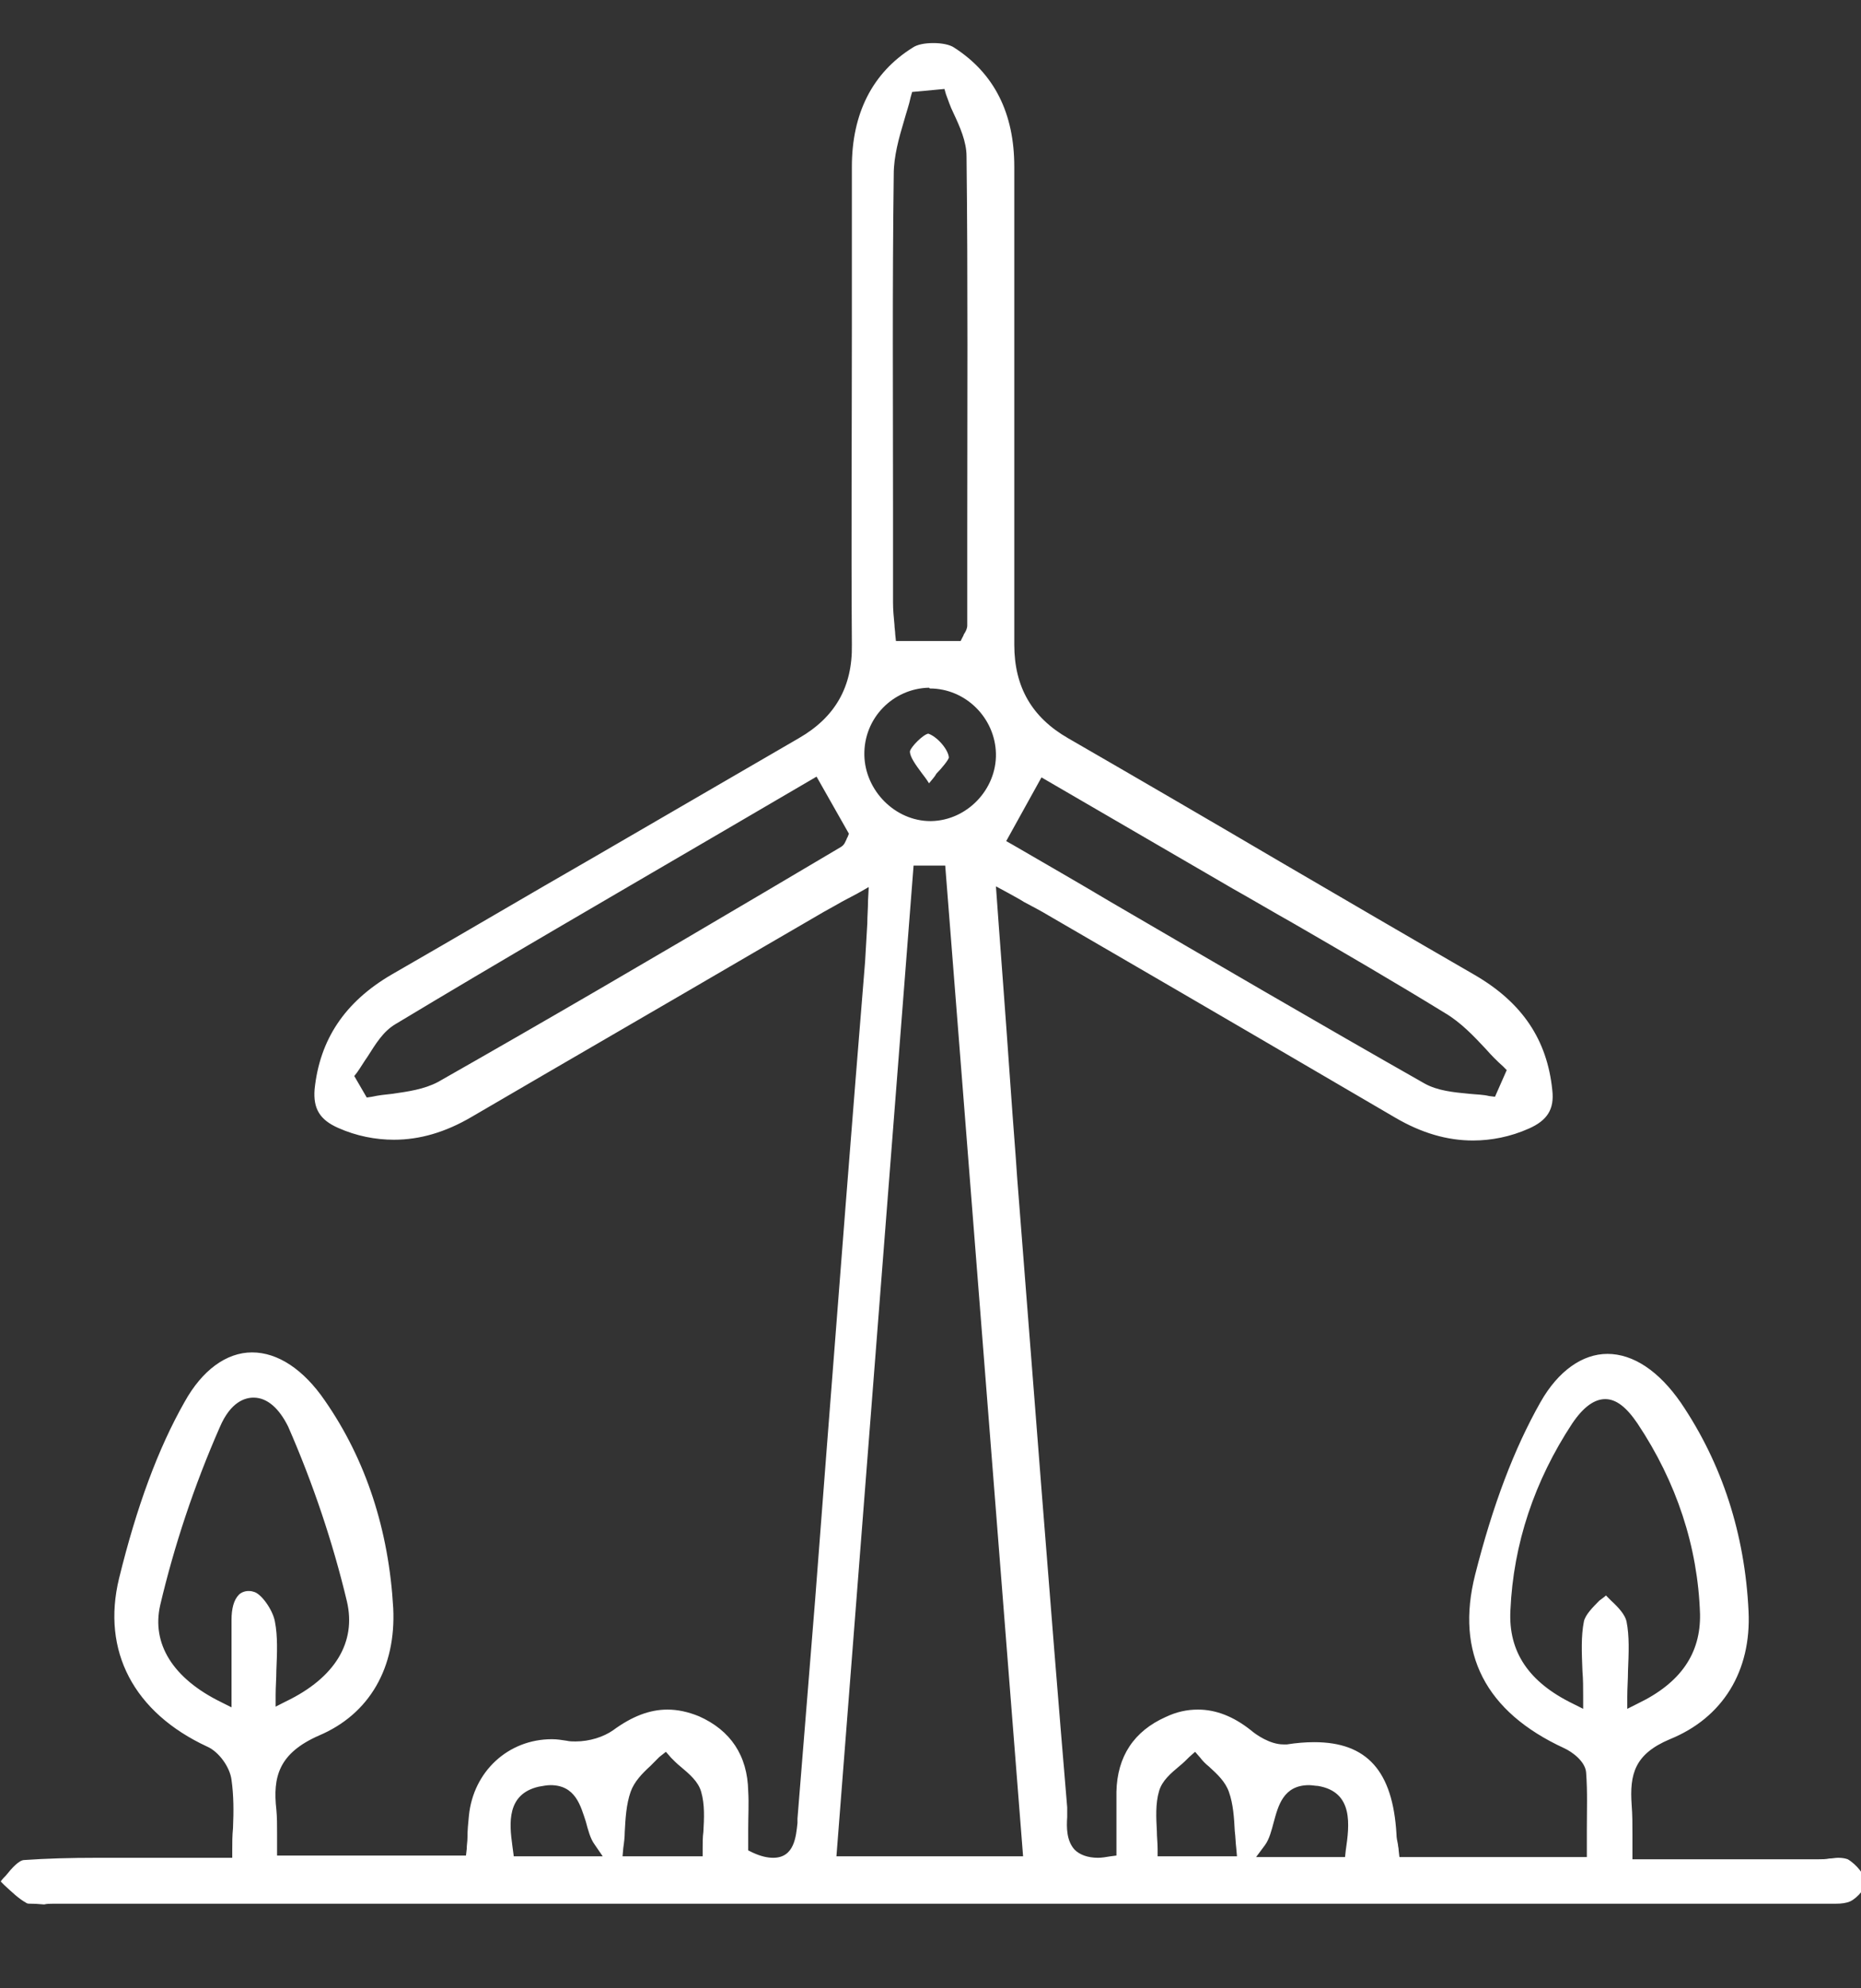 <svg width="44" height="47" viewBox="0 0 44 47" fill="none" xmlns="http://www.w3.org/2000/svg">
<rect x="0" y="0" width="44" height="47" fill="#333333" stroke="none"/>
<g clip-path="url(#clip0_268_363)">
<path d="M0.747 45C0.695 45 0.643 45 0.626 44.983C0.434 44.877 0.278 44.72 0.104 44.562C0.069 44.527 0.052 44.51 0.017 44.474C0.052 44.422 0.104 44.369 0.139 44.334C0.278 44.159 0.452 43.967 0.573 43.967C1.095 43.931 1.633 43.914 2.346 43.914C2.659 43.914 2.989 43.914 3.302 43.914C3.614 43.914 3.945 43.914 4.257 43.914H5.491V43.739C5.491 43.564 5.491 43.389 5.509 43.213C5.526 42.81 5.526 42.443 5.474 42.075C5.439 41.777 5.178 41.409 4.9 41.287C3.163 40.481 2.398 39.027 2.815 37.31C3.232 35.611 3.736 34.245 4.362 33.142C4.779 32.389 5.352 31.968 5.96 31.968C6.569 31.968 7.177 32.371 7.681 33.107C8.654 34.508 9.193 36.172 9.297 38.011C9.366 39.412 8.741 40.516 7.542 41.024C6.586 41.444 6.447 42.005 6.534 42.776C6.551 42.951 6.551 43.143 6.551 43.353C6.551 43.459 6.551 43.564 6.551 43.686V43.861H11.017L11.035 43.704C11.035 43.616 11.052 43.529 11.052 43.441C11.052 43.266 11.069 43.091 11.087 42.916C11.191 41.882 12.008 41.111 13.05 41.111C13.172 41.111 13.276 41.129 13.398 41.147C13.468 41.164 13.537 41.164 13.607 41.164C13.937 41.164 14.267 41.059 14.493 40.901C14.945 40.569 15.362 40.411 15.779 40.411C16.022 40.411 16.265 40.463 16.526 40.569C17.273 40.901 17.673 41.497 17.69 42.338C17.708 42.635 17.69 42.933 17.69 43.231C17.69 43.371 17.69 43.494 17.69 43.616V43.739L17.795 43.791C17.986 43.879 18.142 43.914 18.281 43.914C18.785 43.914 18.82 43.406 18.855 43.091V42.986C18.994 41.269 19.133 39.535 19.272 37.819L19.55 34.193C19.845 30.374 20.141 26.556 20.453 22.737C20.471 22.439 20.488 22.159 20.506 21.826C20.506 21.651 20.523 21.476 20.523 21.283L20.54 20.968L20.262 21.126C20.123 21.196 20.002 21.266 19.897 21.319C19.689 21.441 19.515 21.529 19.341 21.634L17.986 22.422C15.709 23.753 13.433 25.067 11.156 26.398C10.531 26.766 9.923 26.941 9.314 26.941C8.88 26.941 8.428 26.854 7.994 26.661C7.559 26.468 7.403 26.205 7.438 25.75C7.559 24.576 8.15 23.683 9.262 23.035C10.878 22.107 12.477 21.161 14.093 20.233C15.692 19.304 17.291 18.376 18.889 17.448C19.741 16.957 20.158 16.239 20.141 15.24C20.123 12.736 20.141 10.196 20.141 7.744C20.141 6.482 20.141 5.204 20.141 3.943C20.141 2.682 20.627 1.718 21.583 1.123C21.687 1.053 21.861 1.018 22.07 1.018C22.261 1.018 22.452 1.053 22.556 1.123C23.512 1.736 23.981 2.682 23.981 3.943C23.981 5.186 23.981 6.447 23.981 7.691C23.981 10.161 23.981 12.718 23.981 15.24C23.981 16.239 24.398 16.957 25.25 17.448C26.918 18.411 28.603 19.392 30.272 20.373C31.801 21.266 33.33 22.159 34.877 23.052C35.989 23.701 36.58 24.576 36.701 25.767C36.754 26.223 36.58 26.486 36.145 26.678C35.711 26.871 35.259 26.959 34.825 26.959C34.216 26.959 33.608 26.783 32.983 26.416C30.706 25.084 28.43 23.753 26.136 22.422L24.78 21.634C24.607 21.529 24.433 21.441 24.207 21.319C24.103 21.248 23.547 20.951 23.547 20.951C23.547 20.951 23.668 22.632 23.72 23.298C23.825 24.681 23.912 26.03 24.016 27.361L24.05 27.852C24.433 32.721 24.815 37.766 25.232 42.723C25.232 42.793 25.232 42.863 25.232 42.951C25.215 43.196 25.215 43.511 25.406 43.721C25.528 43.844 25.719 43.914 25.962 43.914C26.049 43.914 26.153 43.897 26.258 43.879L26.396 43.861V43.704C26.396 43.564 26.396 43.424 26.396 43.283C26.396 42.986 26.396 42.67 26.396 42.355C26.414 41.514 26.814 40.919 27.561 40.586C27.821 40.463 28.065 40.411 28.325 40.411C28.742 40.411 29.16 40.569 29.577 40.901C29.698 41.006 30.028 41.234 30.341 41.234C30.376 41.234 30.393 41.234 30.428 41.234C30.654 41.199 30.863 41.181 31.071 41.181C32.322 41.181 32.93 41.865 33.017 43.353C33.017 43.441 33.035 43.511 33.052 43.599C33.052 43.634 33.069 43.686 33.069 43.739L33.087 43.897H37.518V43.721C37.518 43.564 37.518 43.389 37.518 43.231C37.518 42.793 37.535 42.355 37.501 41.9C37.483 41.637 37.171 41.409 36.979 41.322C35.12 40.463 34.407 39.08 34.877 37.223C35.294 35.576 35.798 34.245 36.423 33.142C36.84 32.406 37.414 32.003 38.005 32.003C38.613 32.003 39.221 32.406 39.742 33.159C40.716 34.596 41.254 36.26 41.341 38.081C41.411 39.5 40.733 40.603 39.482 41.111C38.648 41.462 38.526 41.935 38.578 42.67C38.596 42.898 38.596 43.108 38.596 43.371C38.596 43.494 38.596 43.634 38.596 43.774V43.949H41.063C41.724 43.949 42.367 43.949 43.009 43.949C43.079 43.949 43.166 43.949 43.253 43.931C43.322 43.931 43.392 43.914 43.461 43.914C43.566 43.914 43.635 43.931 43.687 43.949C43.896 44.072 44.104 44.334 44.122 44.51C44.122 44.597 43.93 44.86 43.739 44.947C43.652 44.983 43.548 45 43.392 45C43.322 45 43.253 45 43.183 45C43.114 45 43.027 45 42.957 45C33.226 45 23.494 45 13.763 45H1.251C1.182 45 1.112 45 1.043 45.017C0.851 45 0.799 45 0.747 45ZM30.949 42.197C30.341 42.197 30.22 42.688 30.115 43.073C30.063 43.266 30.011 43.476 29.907 43.616L29.698 43.897H31.801L31.818 43.739C31.905 43.143 32.009 42.355 31.158 42.215C31.106 42.215 31.019 42.197 30.949 42.197ZM19.776 43.879H24.189L22.348 20.46H21.6L19.776 43.879ZM13.016 42.197C12.929 42.197 12.842 42.215 12.738 42.233C11.973 42.408 12.043 43.108 12.112 43.616L12.147 43.879H14.25L14.058 43.599C13.954 43.459 13.902 43.248 13.85 43.056C13.728 42.688 13.607 42.197 13.016 42.197ZM28.117 41.532C28.047 41.602 27.978 41.672 27.891 41.742C27.682 41.917 27.474 42.092 27.404 42.338C27.317 42.635 27.335 42.968 27.352 43.283C27.352 43.424 27.37 43.564 27.37 43.704V43.879H29.246L29.229 43.686C29.212 43.546 29.212 43.424 29.194 43.283C29.177 42.968 29.16 42.653 29.055 42.355C28.968 42.11 28.777 41.935 28.586 41.76C28.499 41.69 28.43 41.619 28.378 41.549L28.256 41.409L28.117 41.532ZM15.588 41.532C15.518 41.602 15.449 41.672 15.379 41.742C15.188 41.917 14.997 42.11 14.91 42.355C14.806 42.653 14.788 42.986 14.771 43.301C14.771 43.424 14.754 43.564 14.736 43.686L14.719 43.879H16.613V43.704C16.613 43.564 16.613 43.424 16.63 43.301C16.648 42.986 16.665 42.653 16.578 42.355C16.509 42.11 16.3 41.935 16.092 41.76C16.005 41.69 15.935 41.619 15.866 41.549L15.744 41.409L15.588 41.532ZM5.995 33.037C5.804 33.037 5.457 33.124 5.196 33.737C4.588 35.121 4.118 36.54 3.788 37.941C3.58 38.852 4.084 39.675 5.231 40.236L5.474 40.358V39.447C5.474 39.045 5.474 38.659 5.474 38.291C5.474 38.029 5.526 37.819 5.648 37.696C5.7 37.643 5.787 37.608 5.874 37.608C5.908 37.608 5.943 37.608 5.995 37.626C6.169 37.661 6.447 38.046 6.499 38.326C6.569 38.677 6.551 39.08 6.534 39.483C6.534 39.675 6.517 39.868 6.517 40.06V40.341L6.76 40.218C7.924 39.658 8.428 38.817 8.202 37.853C7.872 36.47 7.403 35.069 6.812 33.72C6.603 33.299 6.325 33.037 5.995 33.037ZM37.97 37.713C38.005 37.748 38.057 37.801 38.092 37.836C38.265 37.994 38.422 38.169 38.456 38.326C38.526 38.677 38.509 39.062 38.491 39.5C38.491 39.693 38.474 39.903 38.474 40.113V40.393L38.717 40.271C39.742 39.78 40.212 39.08 40.194 38.151C40.142 36.557 39.638 35.033 38.717 33.65C38.456 33.264 38.213 33.072 37.953 33.072C37.692 33.072 37.431 33.264 37.171 33.65C36.284 34.998 35.78 36.487 35.711 38.064C35.659 39.045 36.145 39.763 37.188 40.271L37.431 40.393V40.113C37.431 39.903 37.431 39.693 37.414 39.5C37.397 39.062 37.379 38.677 37.449 38.326C37.483 38.169 37.657 37.994 37.813 37.836C37.883 37.783 37.935 37.748 37.97 37.713ZM16.908 19.76C14.423 21.213 11.851 22.702 9.349 24.209C9.054 24.384 8.88 24.681 8.689 24.979C8.602 25.102 8.532 25.224 8.445 25.347L8.376 25.435L8.671 25.943L8.793 25.925C8.949 25.89 9.106 25.873 9.28 25.855C9.645 25.802 10.027 25.75 10.357 25.575C12.946 24.104 15.553 22.58 18.073 21.091L19.88 20.022C19.967 19.97 19.984 19.9 20.019 19.83C20.019 19.812 20.036 19.795 20.036 19.795L20.071 19.707L19.306 18.358C19.306 18.358 17.656 19.322 16.908 19.76ZM23.79 19.882L23.946 19.97C24.728 20.425 25.493 20.863 26.258 21.319C28.69 22.737 31.21 24.209 33.678 25.61C33.99 25.785 34.373 25.82 34.738 25.855C34.911 25.873 35.068 25.873 35.207 25.908L35.346 25.925L35.624 25.295L35.537 25.207C35.398 25.084 35.259 24.944 35.137 24.804C34.842 24.489 34.547 24.174 34.164 23.946C32.965 23.21 31.731 22.492 30.55 21.809C30.081 21.546 29.611 21.266 29.142 21.003L24.624 18.376L23.79 19.882ZM21.965 16.256C21.114 16.274 20.419 16.974 20.436 17.85C20.453 18.691 21.166 19.409 22 19.409H22.017C22.869 19.392 23.564 18.656 23.547 17.815C23.529 16.974 22.834 16.274 21.983 16.274L21.965 16.256ZM21.566 2.174L21.531 2.296C21.496 2.471 21.427 2.664 21.374 2.857C21.253 3.26 21.131 3.697 21.131 4.118C21.096 6.763 21.114 9.443 21.114 12.035C21.114 12.771 21.114 13.506 21.114 14.242C21.114 14.417 21.131 14.592 21.148 14.768C21.148 14.838 21.166 14.925 21.166 14.995L21.183 15.153H22.712L22.765 15.048C22.782 15.03 22.782 14.995 22.799 14.978C22.834 14.925 22.869 14.855 22.869 14.785V12.578C22.869 9.67 22.886 6.658 22.852 3.697C22.852 3.347 22.695 2.997 22.539 2.664C22.469 2.524 22.417 2.366 22.365 2.226L22.33 2.103L21.566 2.174Z" fill="white"/>
<path d="M21.965 18.516C21.913 18.428 21.844 18.341 21.791 18.271C21.635 18.061 21.513 17.885 21.513 17.763C21.531 17.658 21.826 17.36 21.948 17.342C22.156 17.412 22.417 17.71 22.434 17.903C22.434 17.955 22.261 18.166 22.139 18.288C22.104 18.358 22.035 18.428 21.965 18.516Z" fill="white"/>
</g>
<defs>
<clipPath id="clip0_268_363">
<rect width="44" height="47" fill="white"/>
</clipPath>
</defs>
</svg>
